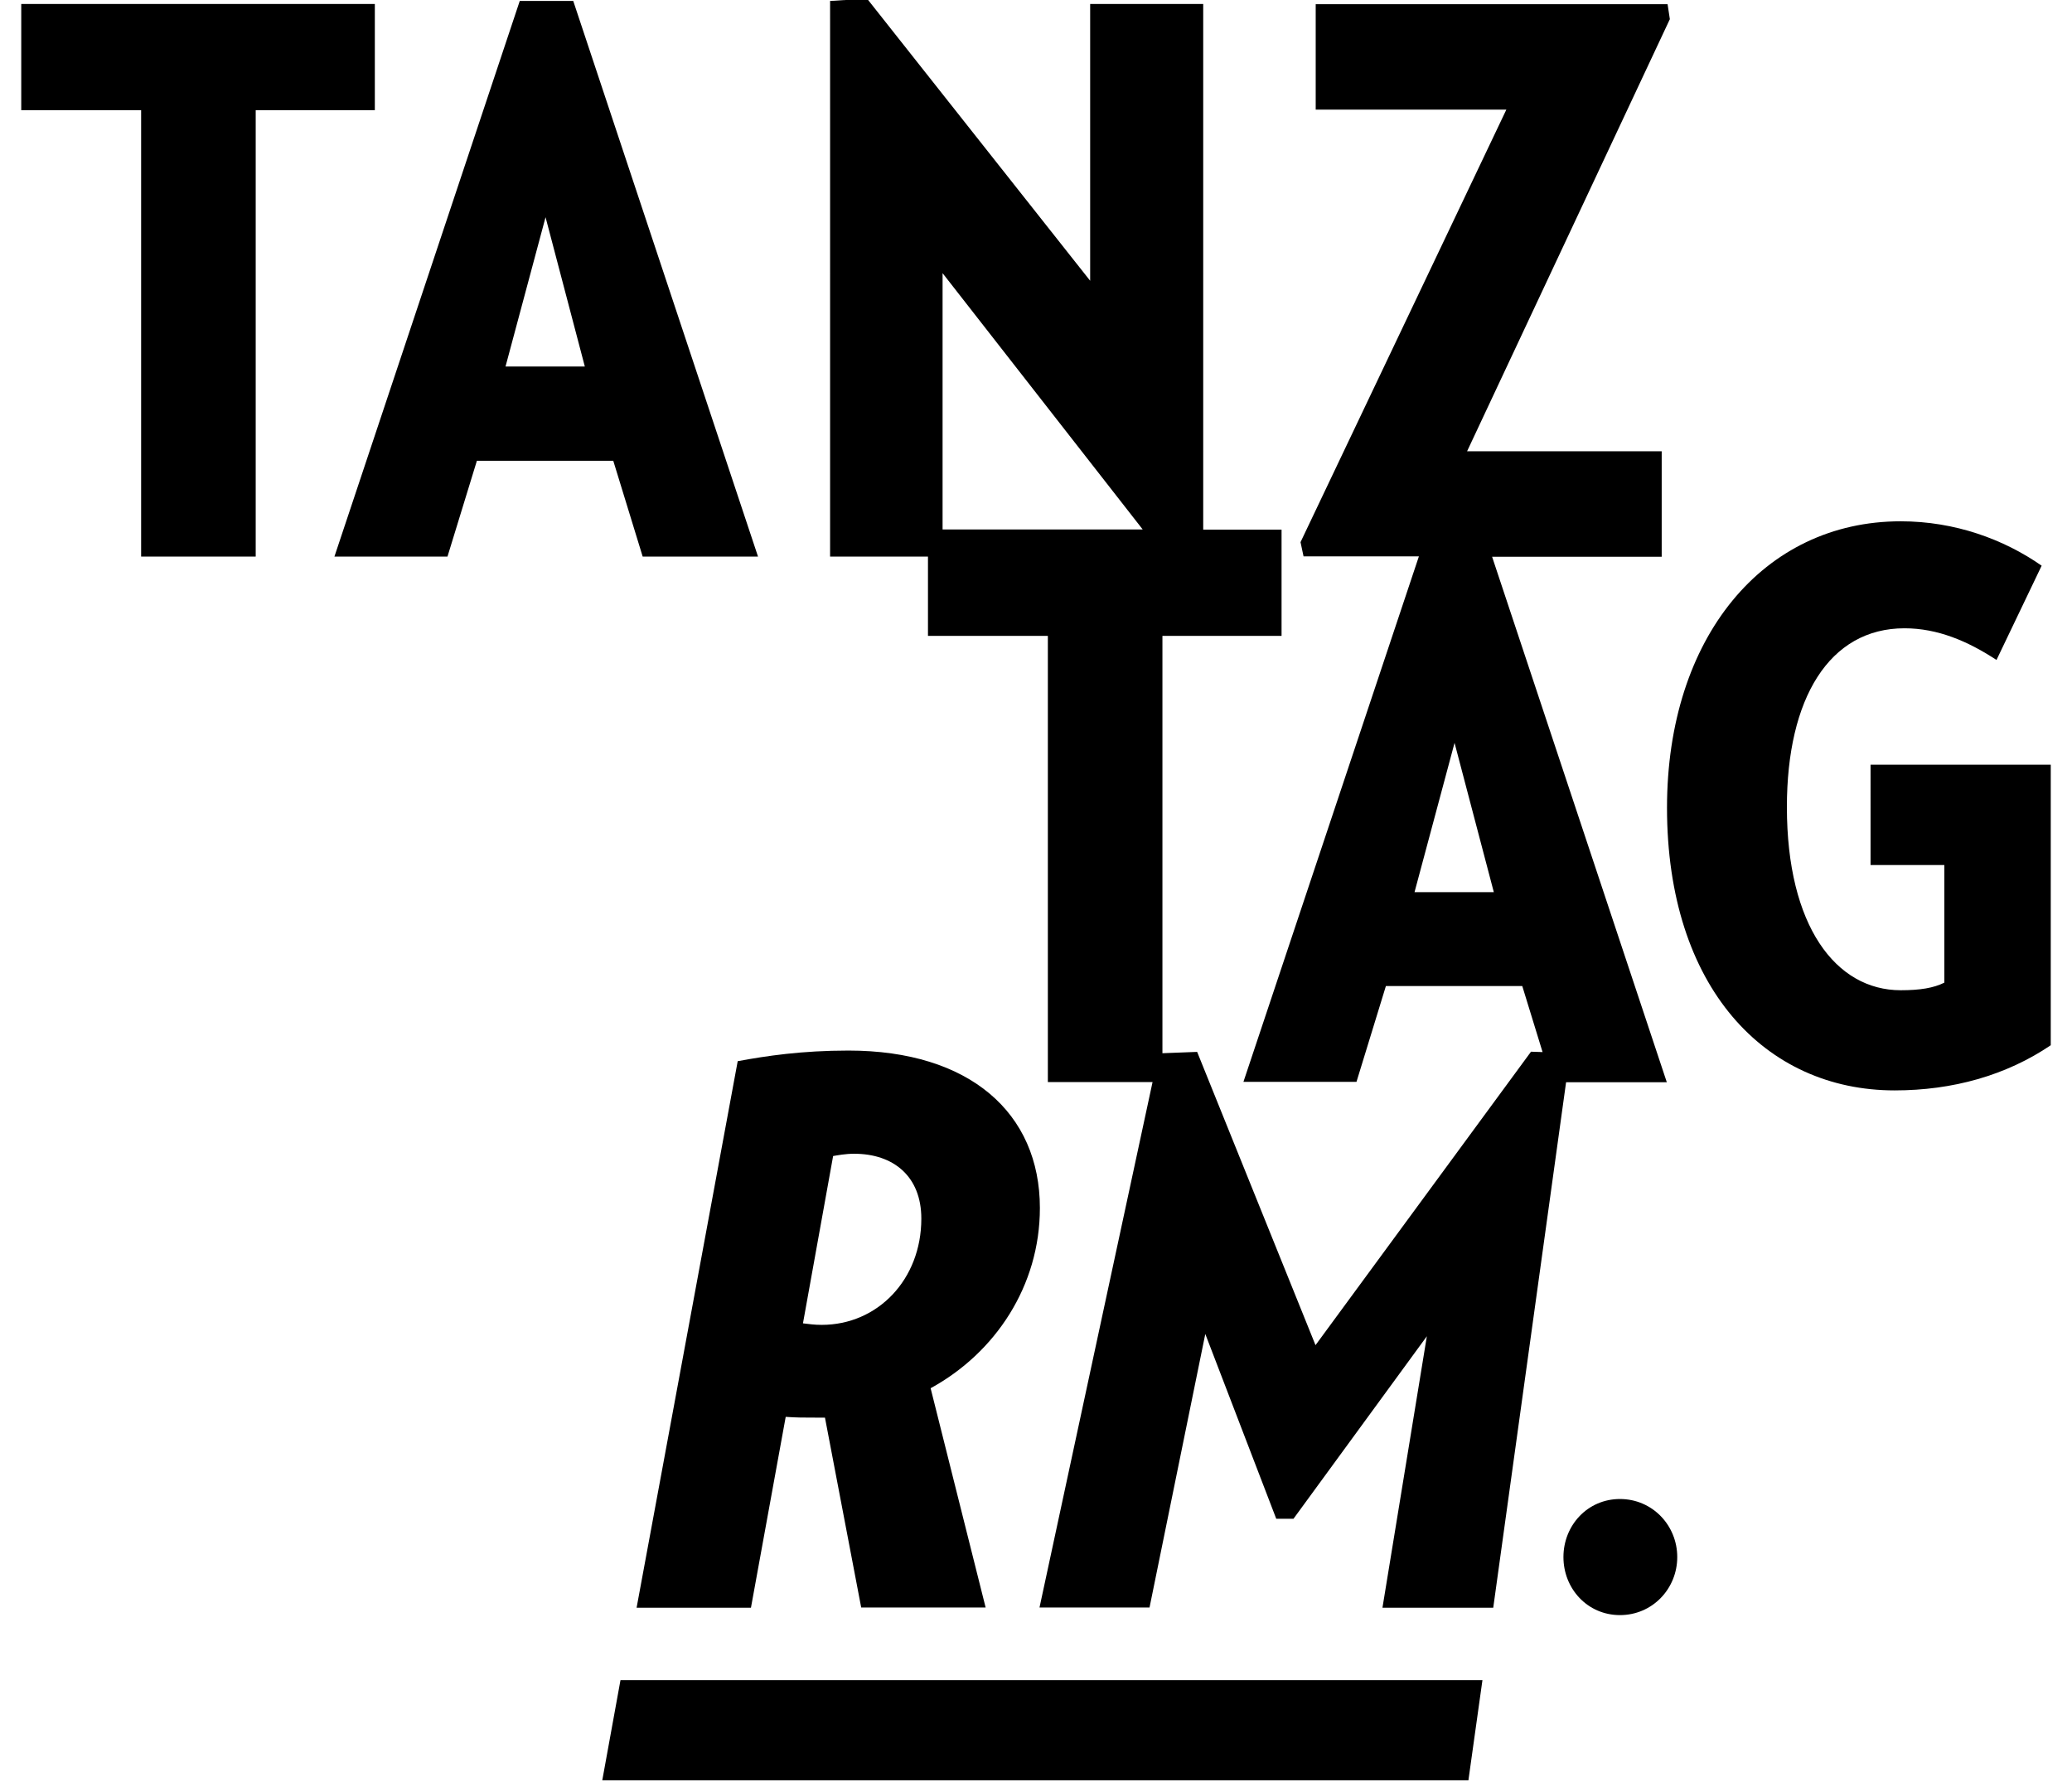 <?xml version="1.0" encoding="utf-8"?>
<!-- Generator: Adobe Illustrator 24.1.0, SVG Export Plug-In . SVG Version: 6.00 Build 0)  -->
<svg version="1.1" id="Ebene_1" xmlns="http://www.w3.org/2000/svg" xmlns:xlink="http://www.w3.org/1999/xlink" x="0px" y="0px"
	 viewBox="0 0 1092.3 939.2" style="enable-background:new 0 0 1092.3 939.2;" xml:space="preserve">
<g>
	<polygon points="134.8,58.1 197.6,58.1 197.6,2.1 11.2,2.1 11.2,58.1 74.4,58.1 74.4,293.4 134.8,293.4 	"/>
	<path d="M176.3,293.4h59.6l15.5-50.5h71.9l15.5,50.5h60.8L302.2,0.5H274L176.3,293.4z M266.5,193.2l21.1-78.7l20.7,78.7H266.5z"/>
	<path d="M437.6,293.4h51.6v41.8h63.2v235.2h55.2l-59.6,277h58l29.4-144.2l37.4,97.4h9.1l70.3-96.2l-23.4,143.1h58.4l38.4-277h53.1
		l-92.1-277H876v-55.6H773.4L880.3,10.1l-1.2-7.9H693.6v55.6h100.5L685.6,285.8l1.6,7.5H748l-92.5,277h59.6l15.5-50.5h71.9
		l10.7,34.8l-6.1-0.2L693.5,709.1l-62.4-154.6l-18.3,0.7V335.2h62.8v-56h-41.3V2.1h-59.6V148L457.1-0.7l-19.5,1.2V293.4z
		 M745.7,470.3l21.1-78.7l20.7,78.7H745.7z M602.4,279.1H496.9V144L602.4,279.1z"/>
	<polygon points="774.1,938.5 781.5,885.7 327.1,885.7 317.5,938.5 	"/>
	<path d="M395.9,847.4l18.3-100.5c6,0.4,9.1,0.4,16.3,0.4h4.4l19.1,100.1h65.6l-29-115.6c34.2-18.7,57.6-54,57.6-95
		c0-50.1-37-83-100.9-83c-24.6,0-43.3,2.8-58.4,5.6l-53.3,288.1H395.9z M433.2,698.4c-4,0-6.4-0.4-9.9-0.8l15.9-88.2
		c2.4-0.4,6.4-1.2,11.1-1.2c20.7,0,35.4,11.9,35.4,34.2C485.7,674.6,462.6,698.4,433.2,698.4z"/>
	<path d="M884.2,820.8c0-16.7-13.1-30.6-30.2-30.6c-17.1,0-29.8,13.9-29.8,30.6c0,16.7,12.7,30.6,29.8,30.6
		C871.1,851.4,884.2,837.5,884.2,820.8z"/>
	<path d="M1002,274.8c-72.3,0-123.2,61.2-123.2,151c0,94.6,51.7,149,120,149c30.6,0,58.8-7.9,82.3-23.8V403.1h-95V456h38.9v62
		c-5.6,2.8-12.7,4-23,4c-34.2,0-60-33.8-60-96.6c0-57.2,22.3-94.2,62-94.2c17.5,0,33.4,6.8,48.5,16.7l23.8-49.7
		C1056.4,284.3,1030.6,274.8,1002,274.8z"/>
</g>
</svg>

